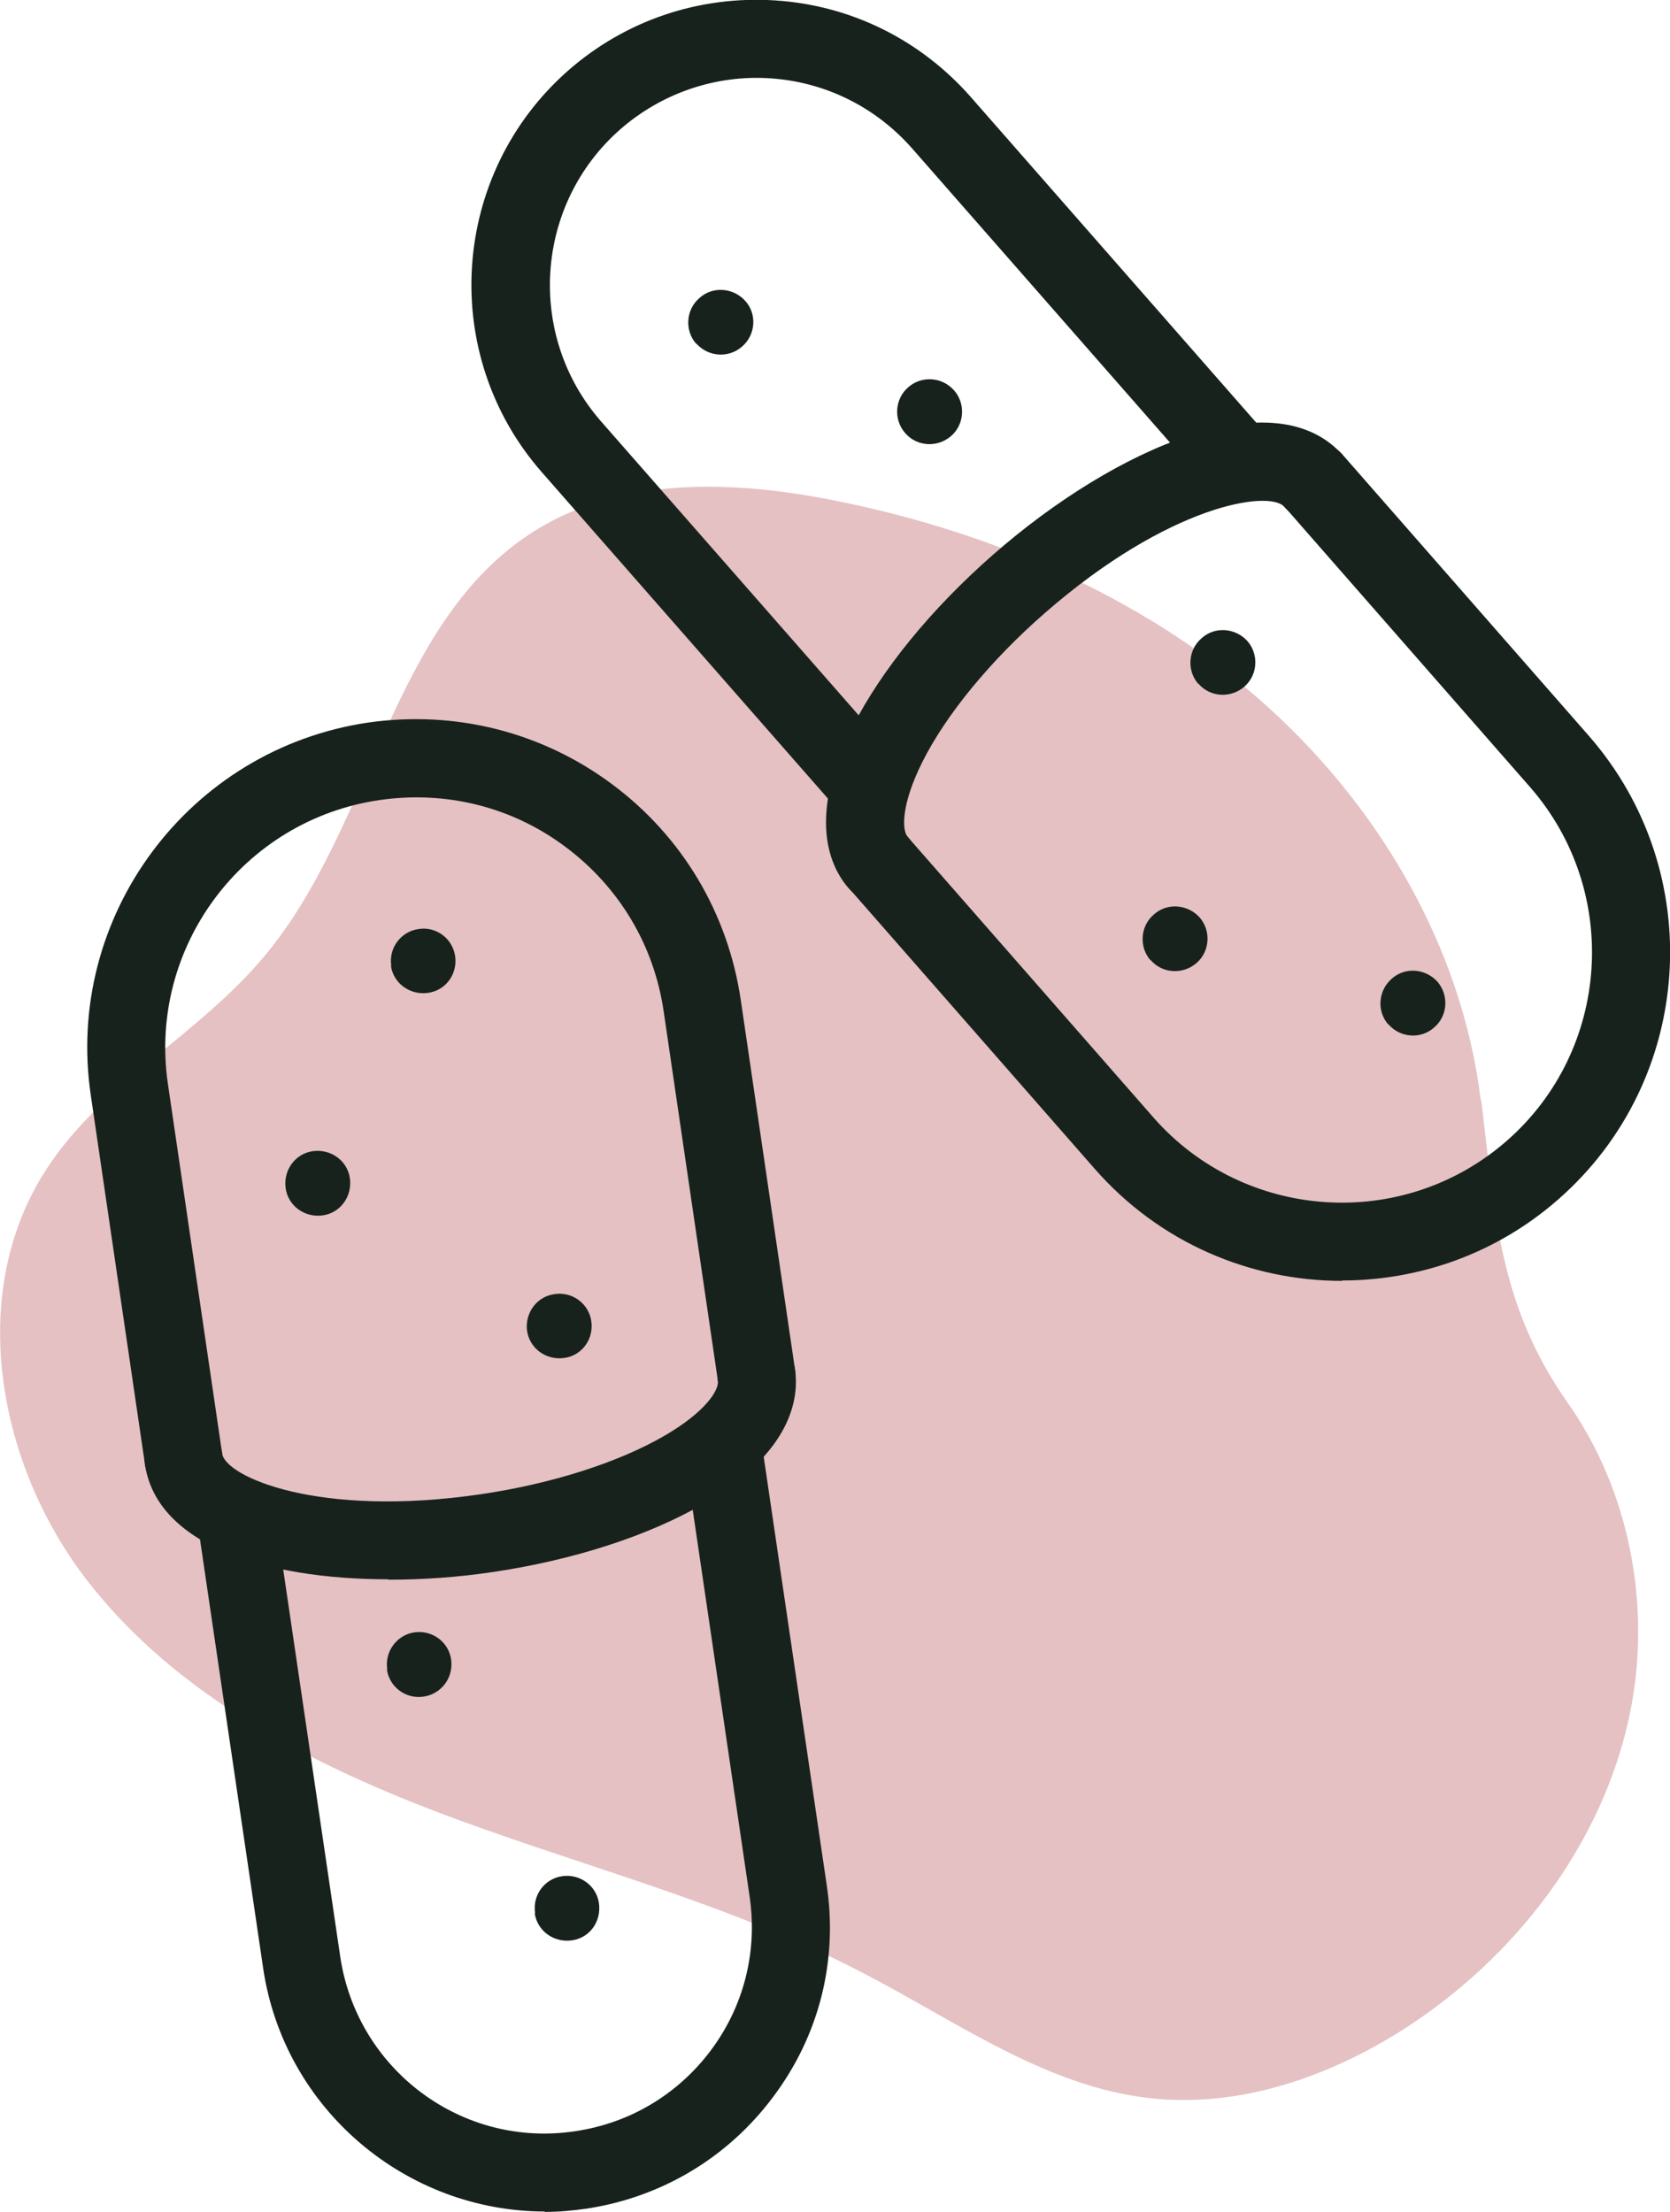 <svg viewBox="21.45 7.03 41.57 55.07" data-name="Layer 1" id="Layer_1" xmlns="http://www.w3.org/2000/svg">
  <defs>
    <style>
      .cls-1 {
        fill: #18221c;
      }

      .cls-1, .cls-2 {
        stroke-width: 0px;
      }

      .cls-2 {
        fill: #e5c1c3;
      }
    </style>
  </defs>
  <path d="m58.31,34.43c-.47-3.88-2.6-7.45-5.55-10.02-2.95-2.56-6.66-4.14-10.49-4.91-2.53-.51-5.32-.62-7.5.74-3.6,2.25-4.02,7.36-6.75,10.61-1.63,1.95-4.07,3.18-5.44,5.33-1.97,3.07-1.19,7.32,1.04,10.2s5.63,4.62,9.05,5.89c3.42,1.27,6.99,2.18,10.22,3.86,2.35,1.21,4.59,2.86,7.21,3.14,2.19.24,4.4-.52,6.26-1.7,2.81-1.79,5.01-4.65,5.67-7.92.53-2.63-.01-5.5-1.56-7.7-1.7-2.42-1.8-4.64-2.15-7.54" class="cls-2"></path>
  <path d="m43.31,29.48c-.27,0-.54-.11-.73-.33-.46-.52-1.05-1.74.09-4.02.72-1.42,1.96-2.94,3.5-4.29,3.06-2.68,7.03-4.39,8.71-2.47.35.4.32,1.02-.09,1.37-.4.35-1.02.32-1.37-.09-.37-.43-2.87-.06-5.97,2.65-1.34,1.17-2.45,2.52-3.04,3.7-.53,1.06-.51,1.69-.37,1.86.35.4.31,1.02-.09,1.37-.18.16-.41.24-.64.24Z" class="cls-1"></path>
  <path d="m51.28,24.06c-.29-.33-.26-.85.08-1.14.33-.3.84-.26,1.14.07.29.33.26.85-.08,1.14s-.85.26-1.14-.08" class="cls-1"></path>
  <path d="m50.09,30.94c-.29-.33-.26-.85.08-1.14.33-.3.84-.26,1.14.07.29.33.26.85-.08,1.14s-.85.26-1.14-.08" class="cls-1"></path>
  <path d="m38.78,15.59c-.29-.33-.26-.85.08-1.14.33-.3.84-.26,1.14.07.3.33.26.85-.08,1.14-.33.29-.84.26-1.14-.08" class="cls-1"></path>
  <path d="m43.98,17.81c-.29-.33-.26-.85.08-1.14.33-.29.84-.26,1.14.08.29.33.26.85-.08,1.14s-.85.26-1.14-.08" class="cls-1"></path>
  <path d="m56.01,32.54c-.29-.33-.26-.84.08-1.14.33-.3.84-.26,1.14.07.29.34.26.85-.08,1.14-.33.3-.85.26-1.14-.08" class="cls-1"></path>
  <path d="m54.86,38.92c-2.28,0-4.54-.94-6.16-2.79l-6.13-7c-.35-.4-.31-1.02.09-1.37s1.02-.31,1.37.09l6.13,7c2.26,2.58,6.21,2.85,8.8.58,2.58-2.26,2.84-6.21.58-8.8l-6.13-7c-.35-.41-.31-1.02.09-1.37.4-.35,1.02-.31,1.37.09l6.13,7c2.97,3.4,2.63,8.57-.76,11.54-1.55,1.36-3.47,2.02-5.39,2.02Z" class="cls-1"></path>
  <path d="m43.05,27.54c-.27,0-.54-.11-.73-.33l-7.38-8.42c-2.58-2.94-2.28-7.43.66-10.01,1.43-1.25,3.26-1.86,5.14-1.74,1.89.12,3.62.98,4.87,2.4l7.38,8.42c.35.4.31,1.02-.09,1.37s-1.02.32-1.37-.09l-7.38-8.42c-.91-1.03-2.16-1.65-3.53-1.74-1.34-.09-2.69.36-3.73,1.27-2.13,1.87-2.35,5.13-.48,7.27l7.38,8.42c.35.4.31,1.02-.09,1.37-.18.16-.41.24-.64.24Z" class="cls-1"></path>
  <path d="m31.12,46.35c-3.08,0-5.76-.87-6.06-2.85-.08-.53.29-1.03.82-1.1.54-.09,1.03.29,1.1.82.08.57,2.38,1.61,6.45,1.01,1.76-.26,3.42-.79,4.57-1.46,1.03-.6,1.35-1.14,1.32-1.36-.08-.53.29-1.03.82-1.1.54-.09,1.03.29,1.1.82.1.69-.06,2.04-2.26,3.33-1.37.8-3.24,1.41-5.27,1.71-.87.13-1.75.19-2.6.19Z" class="cls-1"></path>
  <path d="m34.57,40.16c.06.44.47.74.92.68s.74-.47.68-.91c-.06-.44-.47-.75-.92-.68-.44.06-.74.47-.68.92" class="cls-1"></path>
  <path d="m34.76,54.66c.06.44.47.74.92.68s.74-.47.68-.92c-.06-.44-.47-.74-.91-.68-.44.06-.75.47-.68.92" class="cls-1"></path>
  <path d="m28.56,36.61c.06.44.47.74.92.68.44-.06.74-.47.68-.92-.06-.44-.47-.74-.92-.68-.44.06-.74.47-.68.92" class="cls-1"></path>
  <path d="m31.08,48.59c.06.44.47.75.92.68.44-.07.74-.47.68-.92-.06-.44-.47-.74-.91-.68-.44.06-.75.48-.68.92" class="cls-1"></path>
  <path d="m31.18,31.07c.06.44.47.74.92.68s.74-.47.68-.91c-.06-.44-.47-.75-.91-.68-.44.06-.75.47-.68.92" class="cls-1"></path>
  <path d="m26.02,44.33c-.48,0-.89-.35-.96-.83l-1.35-9.2c-.66-4.46,2.44-8.62,6.9-9.28,2.17-.31,4.32.23,6.07,1.53,1.75,1.3,2.89,3.21,3.21,5.38l1.35,9.2c.08.53-.29,1.03-.82,1.1-.55.08-1.03-.29-1.1-.82l-1.35-9.2c-.24-1.65-1.11-3.1-2.45-4.1s-2.98-1.4-4.63-1.16c-3.4.5-5.76,3.67-5.26,7.07l1.35,9.2c.08.53-.29,1.03-.82,1.1-.05,0-.1.01-.14.01Z" class="cls-1"></path>
  <path d="m35.02,62.09c-3.46,0-6.5-2.54-7.02-6.06l-1.63-11.07c-.08-.53.29-1.03.82-1.1.55-.1,1.03.29,1.1.82l1.63,11.07c.42,2.81,3.03,4.77,5.85,4.34,1.36-.2,2.56-.92,3.38-2.02s1.16-2.46.96-3.82l-1.63-11.08c-.08-.53.29-1.03.82-1.1.55-.1,1.03.29,1.1.82l1.63,11.08c.28,1.88-.19,3.74-1.33,5.26-1.13,1.52-2.79,2.51-4.66,2.79-.35.05-.69.08-1.04.08Z" class="cls-1"></path>
</svg>